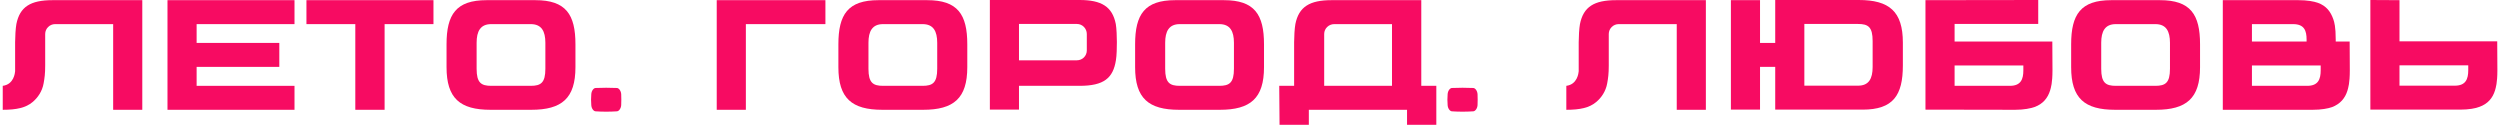 <?xml version="1.0" encoding="UTF-8"?> <svg xmlns="http://www.w3.org/2000/svg" width="484" height="25" viewBox="0 0 484 25" fill="none"><path d="M483.463 8.005L483.493 13.584C483.493 16.07 483.19 16.95 483.038 17.495C482.583 18.981 481.643 20.103 480.036 20.679C479.278 20.982 477.974 21.225 476.276 21.225H458.902V0L464.542 0.03V8.005H483.463ZM475.245 16.586C477.398 16.586 477.853 15.282 477.853 13.584V12.644H464.542V16.586H475.245Z" fill="#F70B62"></path><path d="M454.894 8.036L454.924 13.615C454.924 16.102 454.621 16.981 454.47 17.527C454.015 19.012 453.075 20.134 451.468 20.741C450.71 21.014 449.406 21.256 447.708 21.256H430.334V0.031H444.979C446.677 0.031 447.981 0.274 448.739 0.547C450.346 1.123 451.225 2.245 451.741 3.761C451.923 4.276 452.196 5.186 452.196 7.672V8.036H454.894ZM446.556 7.642C446.556 5.974 446.131 4.67 443.948 4.67H435.974V8.036H446.556V7.642ZM446.677 16.617C448.83 16.617 449.285 15.313 449.285 13.615V12.675H435.974V16.617H446.677Z" fill="#F70B62"></path><path d="M418.167 0.031C424.079 0.031 425.929 2.79 425.929 8.582V13.009C425.929 19.043 423.291 21.256 417.378 21.256H409.495C403.582 21.256 400.975 19.043 400.975 13.009V8.582C400.975 2.79 402.824 0.031 408.737 0.031H418.167ZM420.107 13.312V8.279C420.107 6.065 419.38 4.67 417.287 4.67H409.616C407.524 4.67 406.796 6.065 406.796 8.279V13.312C406.796 16.041 407.676 16.617 409.646 16.617H417.257C419.228 16.617 420.107 16.041 420.107 13.312Z" fill="#F70B62"></path><path d="M378.409 8.035H397.33L397.36 13.584C397.36 16.07 397.057 16.98 396.905 17.495C396.45 18.981 395.51 20.133 393.903 20.709C393.145 20.982 391.842 21.255 390.144 21.255L372.77 21.225V0.03L394.601 0V4.639H378.409V8.035ZM389.113 16.616C391.265 16.616 391.72 15.312 391.72 13.614V12.674H378.409V16.616H389.113Z" fill="#F70B62"></path><path d="M359.844 0C365.756 0 368.394 2.213 368.394 8.247V12.674C368.394 18.466 366.514 21.225 360.602 21.225H343.682V12.947H340.741V21.225H335.102V0.03H340.741V8.308H343.682V0H359.844ZM362.542 12.977V7.944C362.542 5.215 361.693 4.639 359.692 4.639H349.322V16.586H359.722C361.815 16.586 362.542 15.221 362.542 12.977Z" fill="#F70B62"></path><path d="M312.882 0.031H330.256V21.256H324.617V4.67H313.368C312.337 4.67 311.457 5.519 311.457 6.581V12.706C311.457 14.282 311.336 15.131 311.154 16.132C310.881 17.678 310.032 18.921 309.001 19.77C307.697 20.862 305.908 21.256 303.24 21.256V16.617C305.393 16.344 305.605 14.131 305.636 13.797C305.636 11.523 305.636 8.764 305.636 8.188C305.636 7.157 305.727 5.489 305.878 4.67C306.545 1.305 308.637 0.031 312.882 0.031Z" fill="#F70B62"></path><path d="M286.054 18.247C286.084 18.944 286.084 19.641 286.054 20.339C286.023 20.976 285.629 21.521 285.235 21.552C283.84 21.643 282.445 21.643 281.081 21.552C280.687 21.521 280.293 20.976 280.262 20.339C280.202 19.641 280.202 18.944 280.262 18.247C280.293 17.61 280.687 17.064 281.081 17.034C282.445 16.973 283.84 16.973 285.235 17.034C285.629 17.064 286.023 17.61 286.054 18.247Z" fill="#F70B62"></path><path d="M275.161 16.617H278.072V24.167H272.402V21.256H253.391V24.167H247.721L247.66 16.617H250.541C250.541 14.98 250.541 9.067 250.541 8.188C250.541 7.157 250.632 5.489 250.783 4.67C251.45 1.305 253.573 0.031 257.787 0.031H275.161V16.617ZM256.362 6.581V16.617H269.491V4.67H258.303C257.242 4.67 256.362 5.519 256.362 6.581Z" fill="#F70B62"></path><path d="M236.95 0.031C242.863 0.031 244.712 2.79 244.712 8.582V13.009C244.712 19.043 242.074 21.256 236.162 21.256H228.278C222.365 21.256 219.758 19.043 219.758 13.009V8.582C219.758 2.79 221.607 0.031 227.52 0.031H236.95ZM238.891 13.312V8.279C238.891 6.065 238.163 4.67 236.071 4.67H228.399C226.307 4.67 225.579 6.065 225.579 8.279V13.312C225.579 16.041 226.459 16.617 228.43 16.617H236.04C238.011 16.617 238.891 16.041 238.891 13.312Z" fill="#F70B62"></path><path d="M216.015 4.639C216.167 5.458 216.227 7.125 216.227 8.156C216.227 9.187 216.197 10.764 216.045 11.643C215.5 15.13 213.711 16.616 209.011 16.616H197.276V21.225H191.637V0H209.011C213.225 0 215.348 1.273 216.015 4.639ZM210.406 9.763V6.58C210.406 5.518 209.557 4.639 208.495 4.639H197.276V11.674H208.495C209.557 11.674 210.406 10.825 210.406 9.763Z" fill="#F70B62"></path><path d="M179.505 0.031C185.417 0.031 187.267 2.79 187.267 8.582V13.009C187.267 19.043 184.629 21.256 178.716 21.256H170.833C164.92 21.256 162.312 19.043 162.312 13.009V8.582C162.312 2.79 164.162 0.031 170.075 0.031H179.505ZM181.445 13.312V8.279C181.445 6.065 180.717 4.67 178.625 4.67H170.954C168.862 4.67 168.134 6.065 168.134 8.279V13.312C168.134 16.041 169.013 16.617 170.984 16.617H178.595C180.566 16.617 181.445 16.041 181.445 13.312Z" fill="#F70B62"></path><path d="M159.801 4.67H144.398V21.256H138.758V0.031H159.801V4.67Z" fill="#F70B62"></path><path d="M120.265 18.247C120.295 18.944 120.295 19.641 120.265 20.339C120.234 20.976 119.84 21.521 119.446 21.552C118.051 21.643 116.656 21.643 115.292 21.552C114.898 21.521 114.504 20.976 114.473 20.339C114.413 19.641 114.413 18.944 114.473 18.247C114.504 17.61 114.898 17.064 115.292 17.034C116.656 16.973 118.051 16.973 119.446 17.034C119.84 17.064 120.234 17.61 120.265 18.247Z" fill="#F70B62"></path><path d="M103.643 0.031C109.556 0.031 111.406 2.79 111.406 8.582V13.009C111.406 19.043 108.768 21.256 102.855 21.256H94.971C89.059 21.256 86.451 19.043 86.451 13.009V8.582C86.451 2.79 88.301 0.031 94.213 0.031H103.643ZM105.584 13.312V8.279C105.584 6.065 104.856 4.67 102.764 4.67H95.093C93.001 4.67 92.273 6.065 92.273 8.279V13.312C92.273 16.041 93.152 16.617 95.123 16.617H102.734C104.705 16.617 105.584 16.041 105.584 13.312Z" fill="#F70B62"></path><path d="M83.919 0.031V4.67H74.458V21.256H68.788V4.67H59.328V0.031H83.919Z" fill="#F70B62"></path><path d="M57.016 4.67H38.066V8.309H54.075V12.948H38.066V16.617H57.016V21.256H32.426V0.031H57.016V4.67Z" fill="#F70B62"></path><path d="M10.173 0.031H27.547V21.256H21.908V4.67H10.659C9.628 4.67 8.748 5.519 8.748 6.581V12.706C8.748 14.282 8.627 15.131 8.445 16.132C8.172 17.678 7.323 18.921 6.292 19.77C4.988 20.862 3.2 21.256 0.531 21.256V16.617C2.684 16.344 2.896 14.131 2.927 13.797C2.927 11.523 2.927 8.764 2.927 8.188C2.927 7.157 3.018 5.489 3.169 4.67C3.836 1.305 5.928 0.031 10.173 0.031Z" fill="#F70B62"></path></svg> 